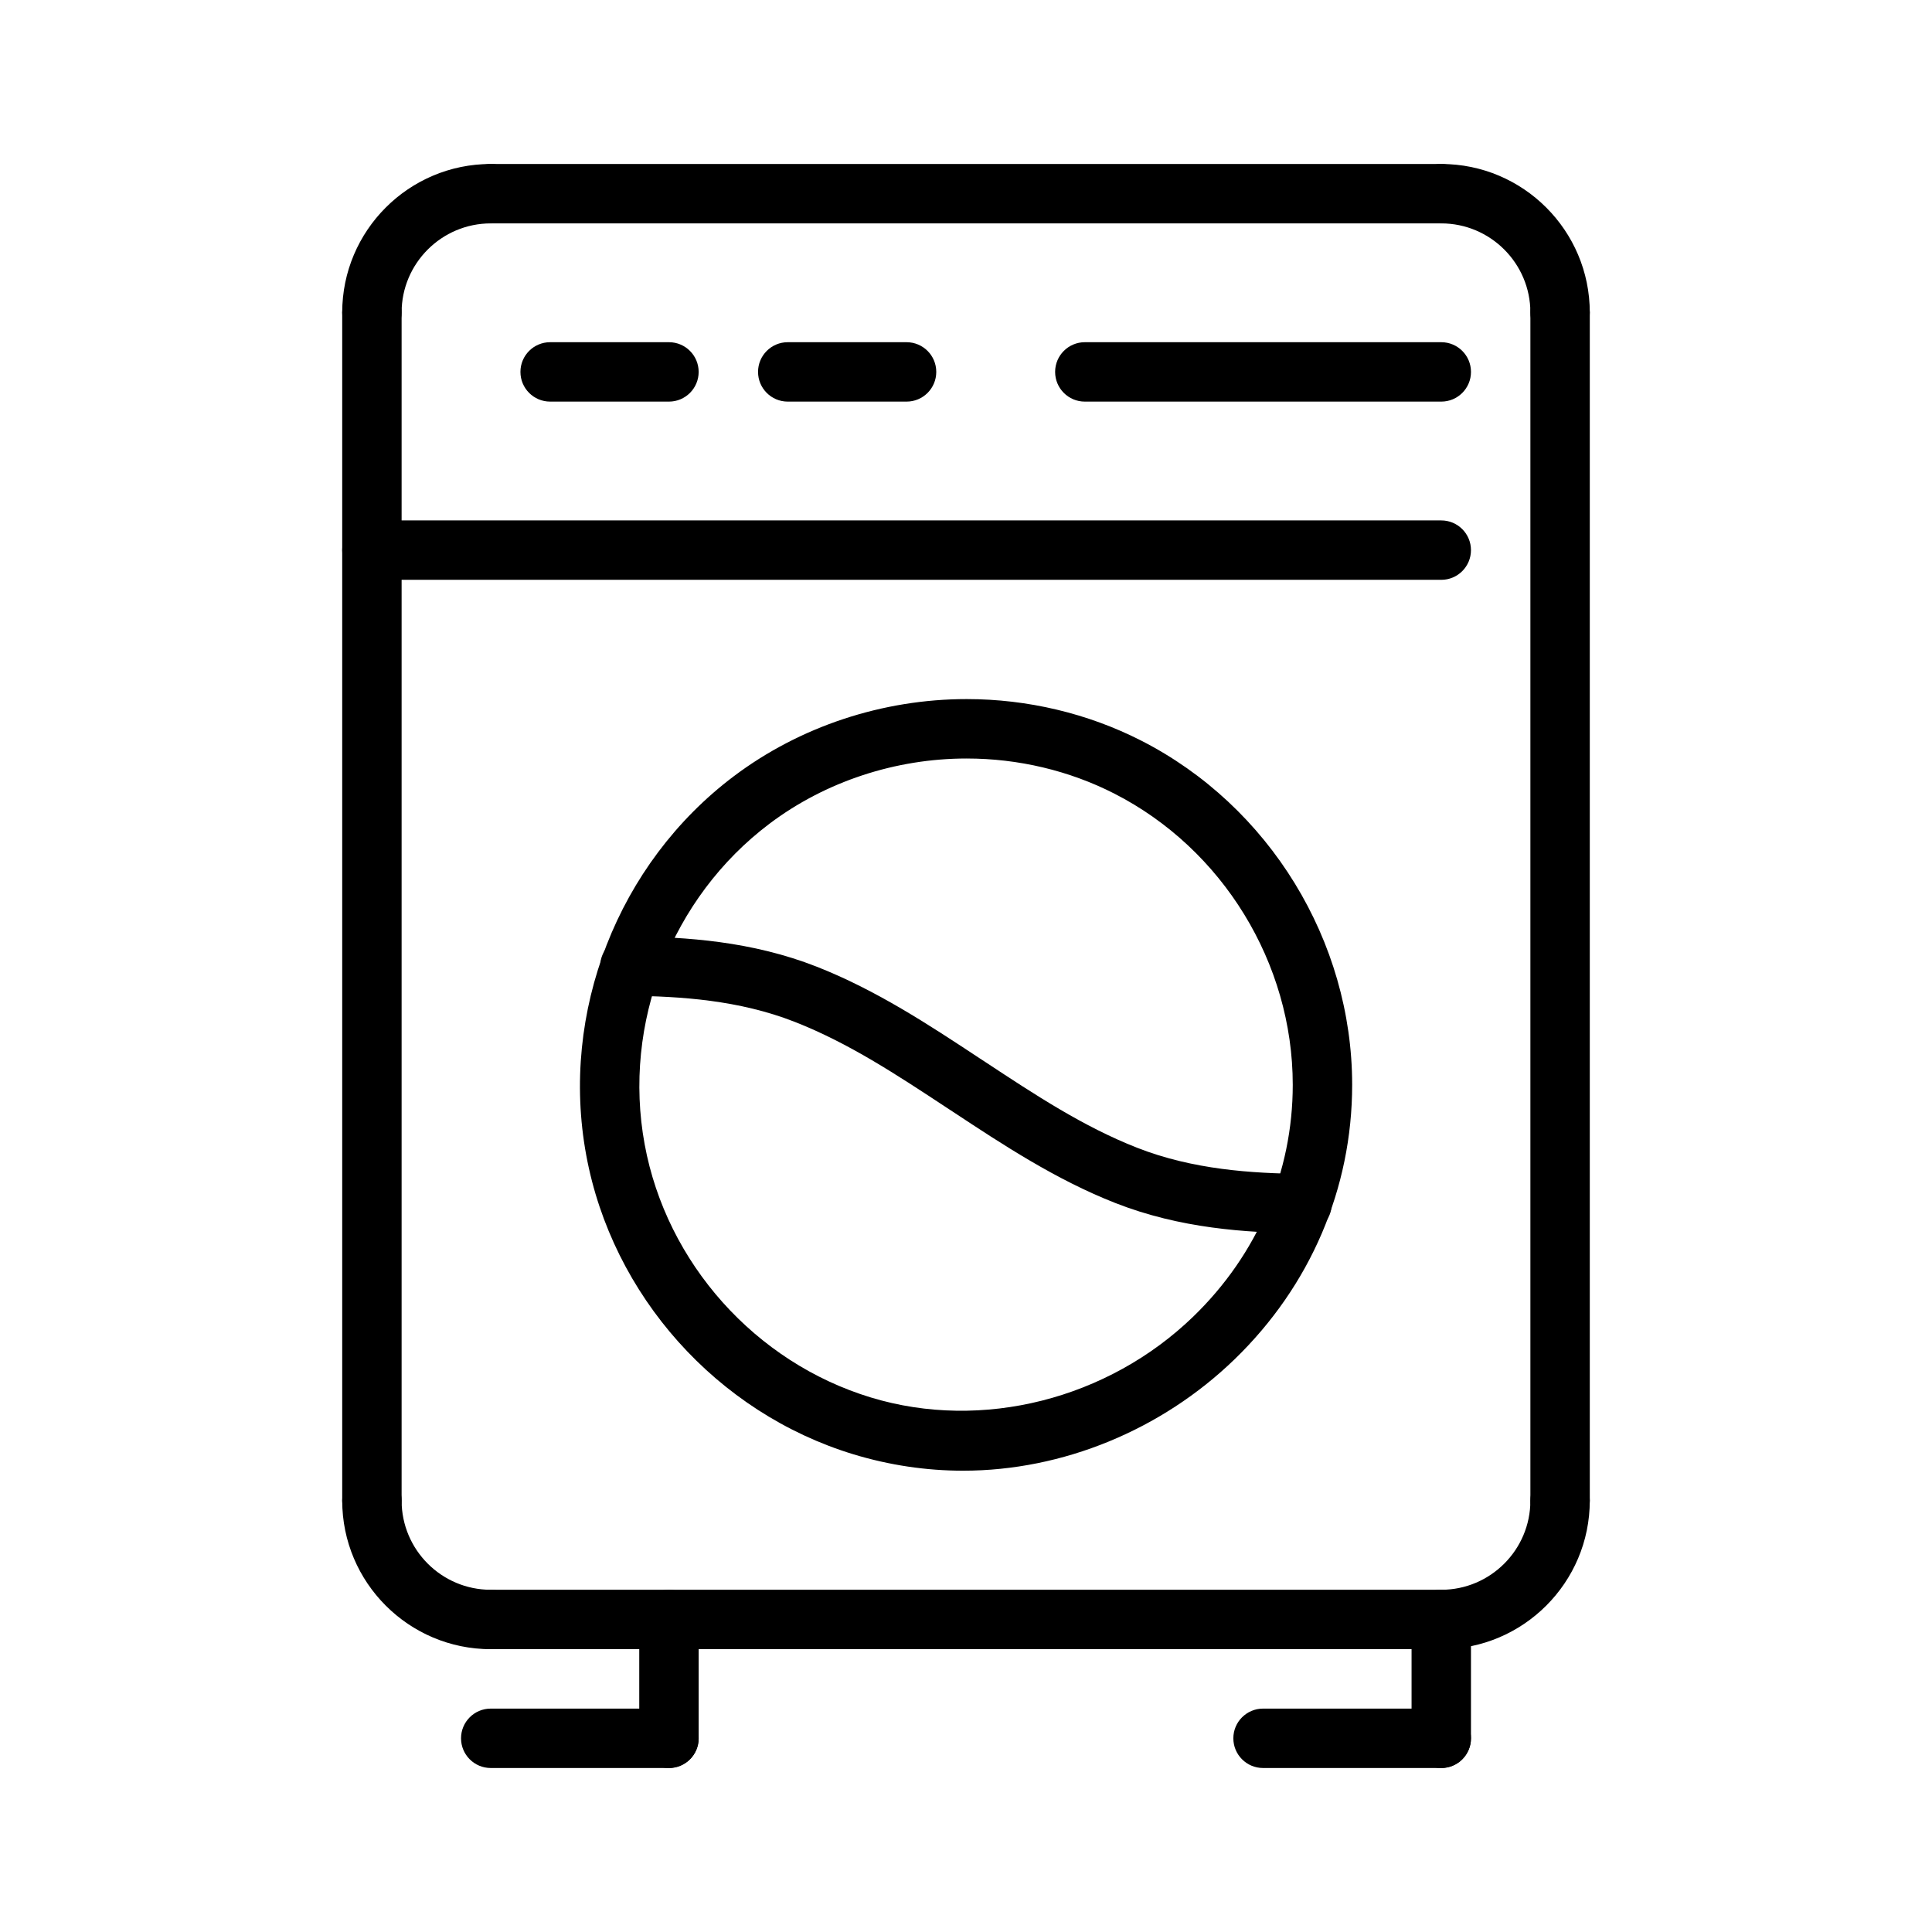 <?xml version="1.0" encoding="UTF-8"?>
<!-- Uploaded to: ICON Repo, www.svgrepo.com, Generator: ICON Repo Mixer Tools -->
<svg fill="#000000" width="800px" height="800px" version="1.1" viewBox="144 144 512 512" xmlns="http://www.w3.org/2000/svg">
 <g>
  <path d="m489.06 470.84h-0.094c-14.77-0.172-32.195-1.266-49.438-8.047-15.734-6.188-29.668-15.367-43.129-24.254l-1.473-0.961c-13.383-8.824-26.031-17.16-40.234-22.742-14.871-5.848-30.512-6.793-43.855-6.949-4.352-0.047-7.832-3.613-7.777-7.965s3.863-7.996 7.965-7.777c14.77 0.172 32.195 1.266 49.438 8.047 15.734 6.188 29.668 15.367 43.129 24.254l1.473 0.961c13.383 8.824 26.031 17.16 40.234 22.742 14.871 5.848 30.512 6.793 43.855 6.949 4.352 0.047 7.832 3.613 7.777 7.965-0.047 4.312-3.566 7.777-7.871 7.777z"/>
  <path d="m525.95 250.43h-94.461c-4.352 0-7.871-3.527-7.871-7.871s3.519-7.871 7.871-7.871h94.465c4.352 0 7.871 3.527 7.871 7.871s-3.519 7.871-7.875 7.871z"/>
  <path d="m384.25 250.43h-31.488c-4.352 0-7.871-3.527-7.871-7.871s3.519-7.871 7.871-7.871h31.488c4.352 0 7.871 3.527 7.871 7.871s-3.516 7.871-7.871 7.871z"/>
  <path d="m321.28 250.43h-31.488c-4.352 0-7.871-3.527-7.871-7.871s3.519-7.871 7.871-7.871h31.488c4.352 0 7.871 3.527 7.871 7.871s-3.516 7.871-7.871 7.871z"/>
  <path d="m399.26 533.75c-0.008 0 0 0 0 0-9.801 0-19.555-1.457-29.008-4.32-36.227-10.988-64.047-42.117-70.895-79.305-6.977-37.855 8.375-77.273 39.133-100.43 17.492-13.168 39.398-20.43 61.707-20.43 16.129 0 32.117 3.801 46.23 11.004 33.969 17.32 55.91 53.121 55.91 91.215 0 27.457-11.066 53.301-31.172 72.754-19.367 18.75-45.582 29.512-71.906 29.512zm0.938-188.74c-18.91 0-37.465 6.133-52.238 17.254-26.023 19.602-39.023 52.973-33.117 85.004 5.785 31.465 29.34 57.797 59.977 67.086 29.496 8.957 62.828 0.402 85.395-21.434 17.02-16.453 26.379-38.277 26.379-61.434 0-32.234-18.57-62.535-47.312-77.191-11.906-6.074-25.426-9.285-39.082-9.285z"/>
  <path d="m525.95 297.66h-283.39c-4.352 0-7.871-3.527-7.871-7.871s3.519-7.871 7.871-7.871h283.39c4.352 0 7.871 3.527 7.871 7.871s-3.519 7.871-7.875 7.871z"/>
  <path d="m525.95 612.54h-47.23c-4.352 0-7.871-3.527-7.871-7.871s3.519-7.871 7.871-7.871h47.23c4.352 0 7.871 3.527 7.871 7.871 0.004 4.344-3.516 7.871-7.871 7.871z"/>
  <path d="m525.95 612.54c-4.352 0-7.871-3.527-7.871-7.871v-31.488c0-4.344 3.519-7.871 7.871-7.871 4.352 0 7.871 3.527 7.871 7.871v31.488c0.004 4.344-3.516 7.871-7.871 7.871z"/>
  <path d="m525.95 581.05h-251.9c-4.352 0-7.871-3.527-7.871-7.871s3.519-7.871 7.871-7.871h251.91c4.352 0 7.871 3.527 7.871 7.871s-3.519 7.871-7.875 7.871z"/>
  <path d="m321.28 612.54c-4.352 0-7.871-3.527-7.871-7.871v-31.488c0-4.344 3.519-7.871 7.871-7.871 4.352 0 7.871 3.527 7.871 7.871v31.488c0 4.344-3.516 7.871-7.871 7.871z"/>
  <path d="m321.28 612.54h-47.23c-4.352 0-7.871-3.527-7.871-7.871s3.519-7.871 7.871-7.871h47.23c4.352 0 7.871 3.527 7.871 7.871s-3.516 7.871-7.871 7.871z"/>
  <path d="m242.56 549.57c-4.352 0-7.871-3.527-7.871-7.871v-314.88c0-4.344 3.519-7.871 7.871-7.871 4.352 0 7.871 3.527 7.871 7.871v314.88c0 4.344-3.519 7.871-7.871 7.871z"/>
  <path d="m557.44 549.57c-4.352 0-7.871-3.527-7.871-7.871v-314.88c0-4.344 3.519-7.871 7.871-7.871s7.871 3.527 7.871 7.871v314.88c0.004 4.344-3.516 7.871-7.871 7.871z"/>
  <path d="m274.05 581.05c-21.703 0-39.359-17.656-39.359-39.359 0-4.344 3.519-7.871 7.871-7.871 4.352 0 7.871 3.527 7.871 7.871 0 13.02 10.598 23.617 23.617 23.617 4.352 0 7.871 3.527 7.871 7.871s-3.519 7.871-7.871 7.871z"/>
  <path d="m525.95 581.05c-4.352 0-7.871-3.527-7.871-7.871s3.519-7.871 7.871-7.871c13.02 0 23.617-10.598 23.617-23.617 0-4.344 3.519-7.871 7.871-7.871s7.871 3.527 7.871 7.871c0.004 21.703-17.656 39.359-39.359 39.359z"/>
  <path d="m557.44 234.69c-4.352 0-7.871-3.527-7.871-7.871 0-13.02-10.598-23.617-23.617-23.617-4.352 0-7.871-3.527-7.871-7.871s3.519-7.871 7.871-7.871c21.703 0 39.359 17.656 39.359 39.359 0.004 4.344-3.516 7.871-7.871 7.871z"/>
  <path d="m525.95 203.2h-251.9c-4.352 0-7.871-3.527-7.871-7.871s3.519-7.871 7.871-7.871h251.91c4.352 0 7.871 3.527 7.871 7.871s-3.519 7.871-7.875 7.871z"/>
  <path d="m242.56 234.69c-4.352 0-7.871-3.527-7.871-7.871 0-21.703 17.656-39.359 39.359-39.359 4.352 0 7.871 3.527 7.871 7.871s-3.519 7.871-7.871 7.871c-13.02 0-23.617 10.598-23.617 23.617 0 4.344-3.519 7.871-7.871 7.871z"/>
 </g>
</svg>